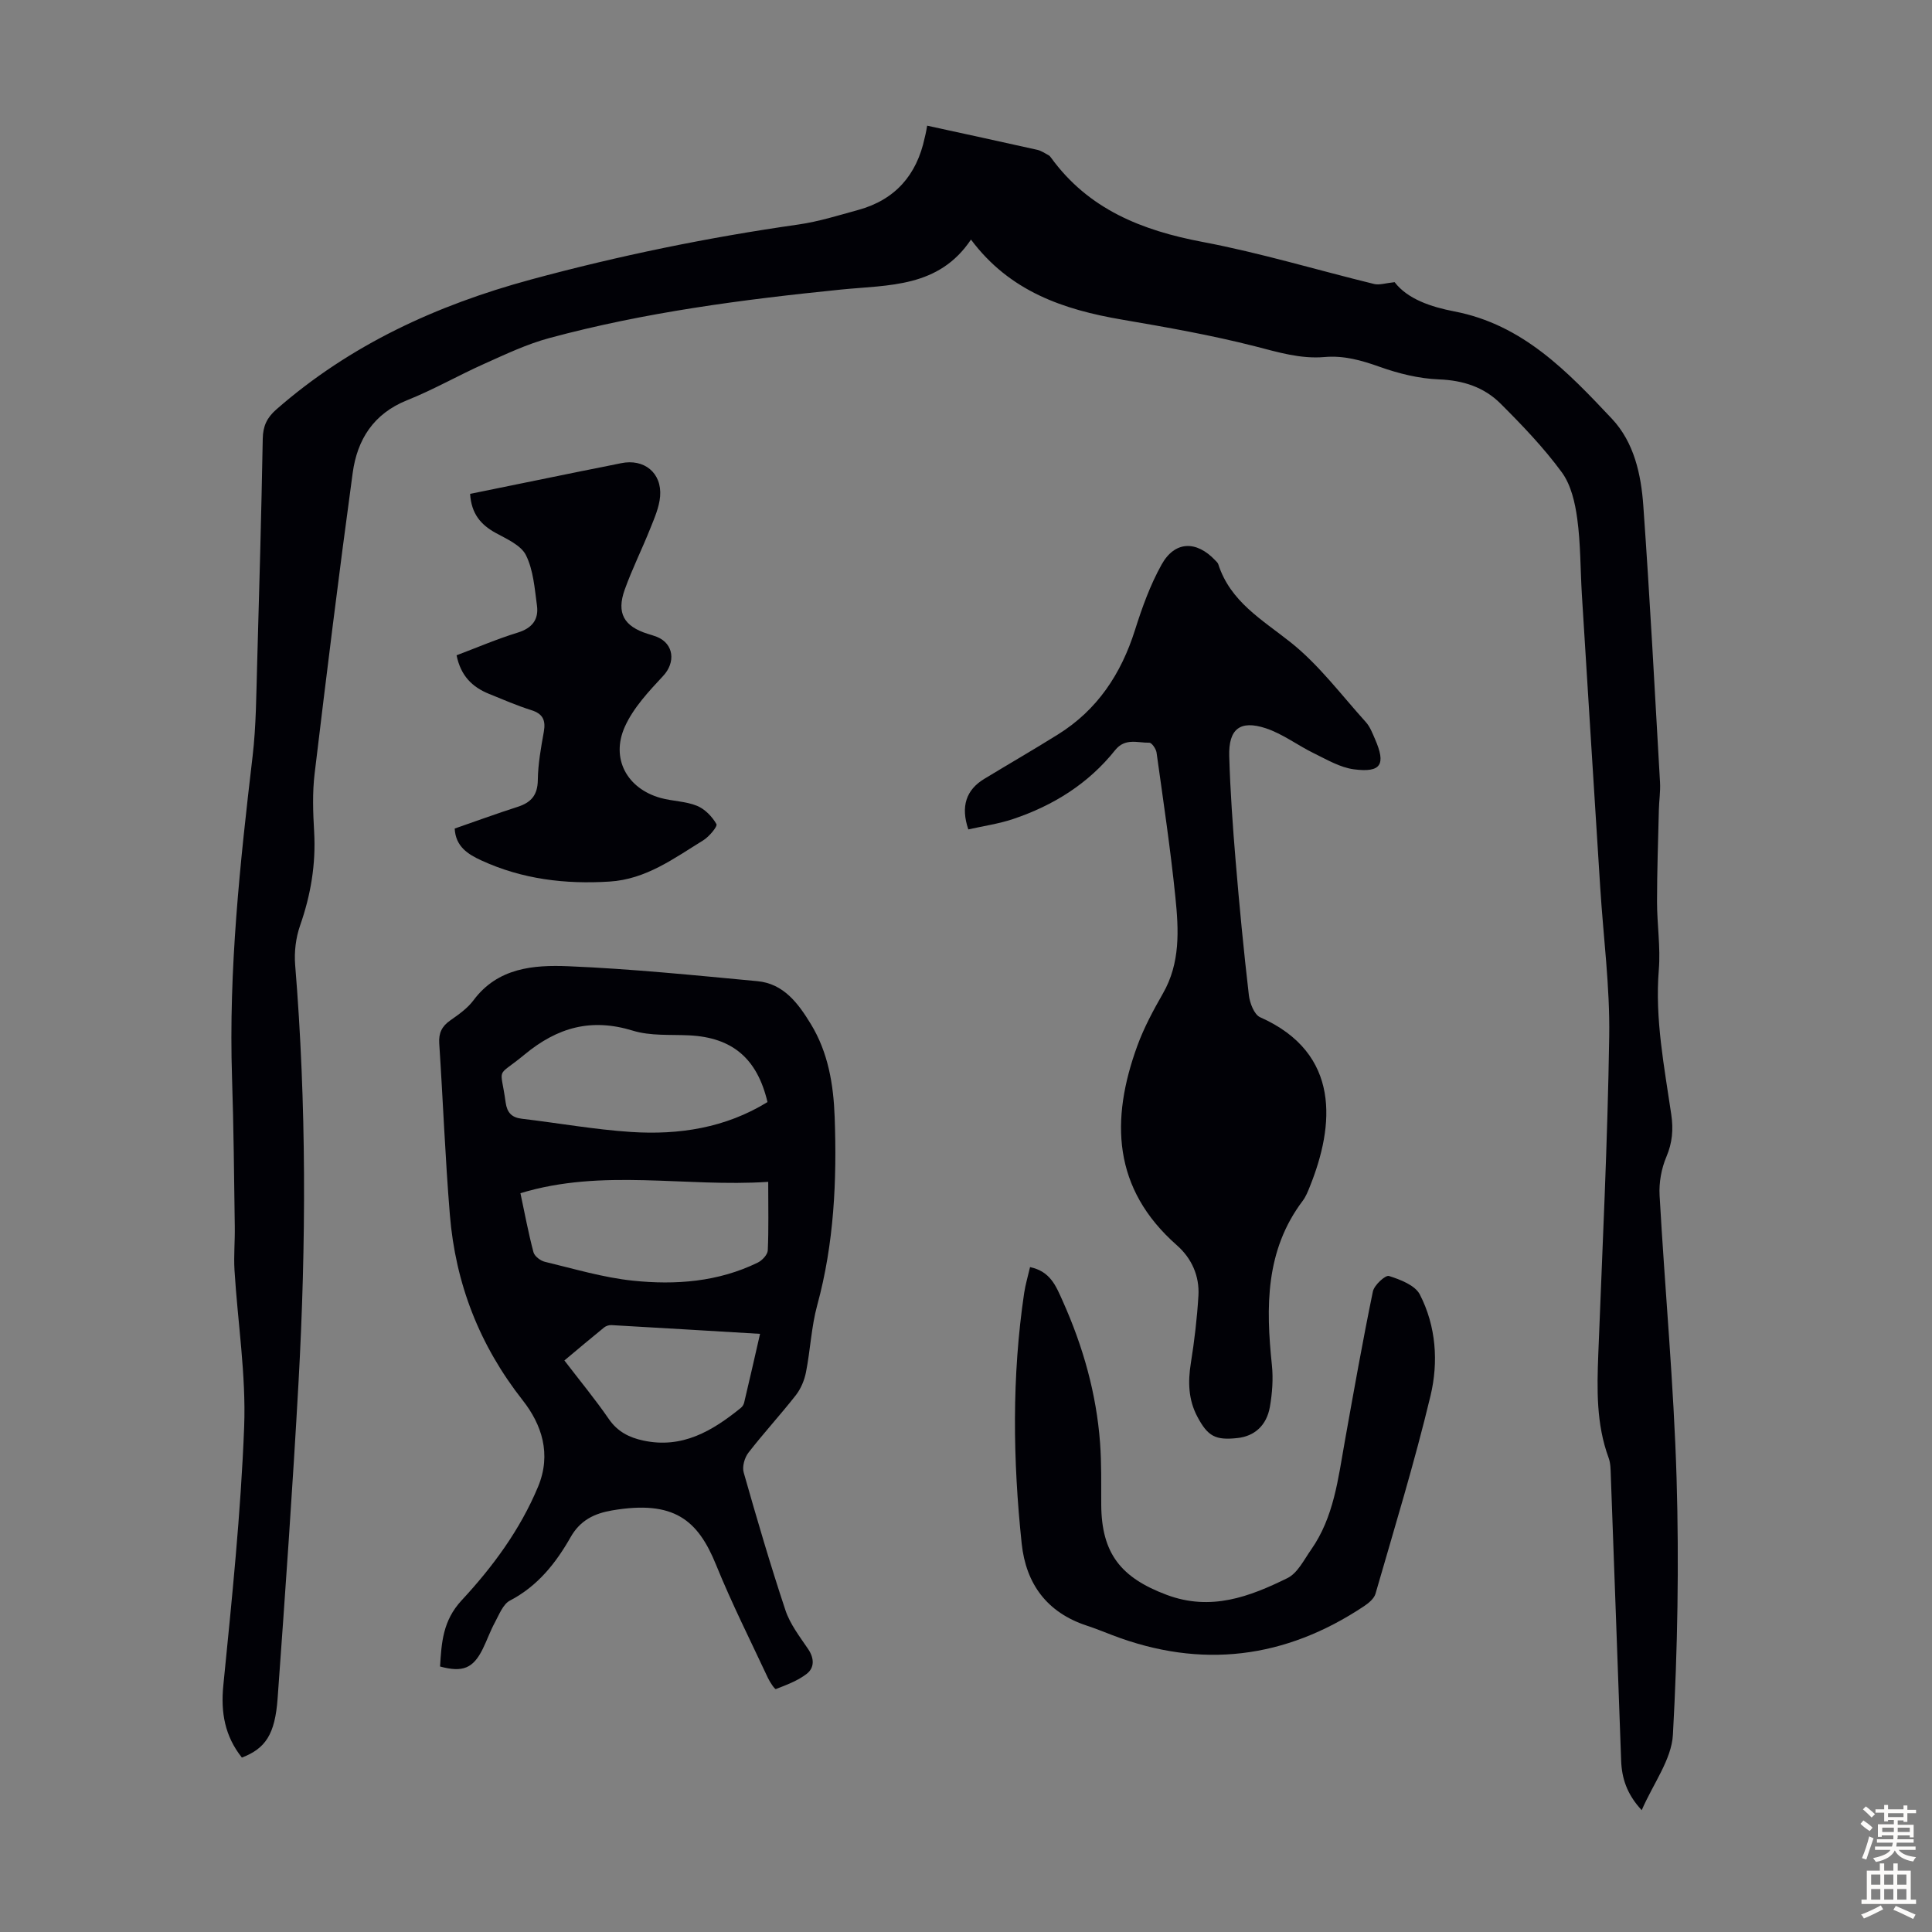 <svg enable-background="new 0 0 400 400" viewBox="0 0 400 400" xmlns="http://www.w3.org/2000/svg"><rect x="0" y="0" width="400" height="400" fill="#808080" stroke="none"/><g fill="#010106"><path d="m191.96 26.02c7.64 1.67 15.23 3.3 22.8 5 .82.18 1.57.72 2.34 1.12.19.1.35.29.48.47 7.77 10.73 18.84 15.11 31.45 17.49 11.95 2.26 23.65 5.81 35.48 8.7 1.07.26 2.32-.18 4.23-.38 2.66 3.49 7.54 5.13 12.39 6.06 14.15 2.72 23.41 12.46 32.59 22.21 4.6 4.89 6.05 11.52 6.51 18.01 1.36 19.08 2.37 38.19 3.46 57.29.11 1.89-.2 3.79-.24 5.69-.15 6.34-.38 12.68-.38 19.01 0 4.69.75 9.43.37 14.08-.83 10.18 1.13 20.06 2.58 29.99.45 3.09.23 5.82-1.02 8.76-1.03 2.43-1.55 5.34-1.4 7.98 1.1 19.55 2.94 39.07 3.52 58.63.52 17.66.21 35.38-.76 53.01-.28 5.16-4.08 10.13-6.46 15.64-3.09-3.32-4.13-6.64-4.26-10.28-.72-19.67-1.41-39.35-2.14-59.02-.04-1.22-.04-2.52-.45-3.64-2.58-7-2.42-14.23-2.14-21.52.85-21.91 1.93-43.83 2.26-65.75.16-10.26-1.21-20.54-1.86-30.81-1.28-20.21-2.55-40.42-3.8-60.64-.32-5.25-.25-10.55-.96-15.74-.45-3.31-1.29-7-3.2-9.6-3.74-5.1-8.18-9.73-12.67-14.21-3.41-3.41-7.74-4.83-12.75-5.02-4.14-.16-8.38-1.21-12.3-2.61-3.76-1.34-7.41-2.37-11.39-2.02-4.99.43-9.63-1-14.42-2.23-9.06-2.31-18.31-3.94-27.54-5.52-12.1-2.07-23.23-5.82-31.25-16.57-6.69 10-17.04 9.36-26.89 10.35-20.36 2.06-40.64 4.7-60.44 10.05-4.6 1.24-8.99 3.33-13.37 5.29-5.4 2.41-10.57 5.39-16.06 7.58-6.97 2.79-10.32 8.19-11.25 15.05-2.83 20.72-5.39 41.48-7.88 62.24-.48 3.97-.33 8.06-.1 12.07.38 6.7-.7 13.07-2.91 19.39-.89 2.54-1.24 5.48-1.02 8.17 2.36 28.83 2.29 57.68.69 86.52-1.21 21.78-2.75 43.54-4.32 65.3-.54 7.53-2.54 10.4-7.4 12.28-3.51-4.42-4.41-9.29-3.84-14.97 1.77-17.81 3.62-35.64 4.31-53.51.41-10.77-1.34-21.62-2-32.44-.18-3 .11-6.02.06-9.03-.15-10.27-.23-20.54-.57-30.81-.73-22.34 1.66-44.46 4.26-66.58.74-6.31.75-12.72.94-19.09.45-15.55.87-31.1 1.16-46.65.05-2.57.85-4.32 2.79-6.02 15.31-13.41 33.2-21.61 52.68-26.9 18.26-4.95 36.73-8.74 55.45-11.41 4.18-.6 8.27-1.89 12.36-3.01 7.65-2.1 12.12-7.22 13.76-14.91.28-1.08.46-2.18.52-2.54z"/><path d="m91.11 345.03c.3-4.93.56-9.48 4.46-13.69 6.44-6.94 12.11-14.6 15.83-23.53 2.83-6.8.73-12.92-3.17-17.88-8.96-11.4-13.92-24.15-15.09-38.41-.97-11.81-1.42-23.65-2.2-35.48-.14-2.14.53-3.56 2.29-4.78 1.73-1.21 3.56-2.5 4.8-4.16 5.03-6.76 12.46-7.35 19.66-7.05 13.06.54 26.1 1.87 39.12 3.09 5.46.51 8.47 4.63 11.06 8.87 3.6 5.89 4.7 12.54 4.94 19.29.47 13.11-.12 26.13-3.61 38.92-1.23 4.5-1.42 9.28-2.33 13.88-.33 1.67-1.06 3.42-2.1 4.76-3.17 4.05-6.67 7.84-9.82 11.91-.8 1.03-1.32 2.89-.98 4.08 2.72 9.56 5.51 19.11 8.65 28.54.96 2.89 2.97 5.47 4.71 8.05 1.28 1.91 1.31 3.85-.31 5.11-1.85 1.43-4.17 2.29-6.38 3.15-.22.09-1.23-1.41-1.64-2.28-3.64-7.79-7.52-15.49-10.75-23.45-3.76-9.25-8.68-13.46-21.55-11.25-3.66.63-6.57 2.03-8.56 5.53-3.05 5.37-6.82 10.14-12.56 13.13-1.44.75-2.24 2.91-3.12 4.53-.96 1.76-1.62 3.68-2.51 5.48-1.98 4.02-4.15 4.92-8.84 3.64zm67.79-116.86c-2.14-9.06-7.3-13.37-16.2-13.81-3.91-.19-8.02.15-11.67-.97-8.6-2.65-15.59-.71-22.42 4.94-6.07 5.02-4.99 2.11-3.92 9.93.29 2.07 1.23 3.11 3.33 3.36 7.54.89 15.04 2.24 22.61 2.74 9.96.65 19.59-.84 28.27-6.19zm.15 16.52c-17.24 1.14-34.25-2.84-51.3 2.35.9 4.23 1.65 8.27 2.7 12.22.22.83 1.44 1.76 2.35 1.98 6.05 1.45 12.09 3.27 18.24 3.91 8.83.92 17.66.26 25.86-3.75.91-.45 2.01-1.63 2.06-2.51.2-4.45.09-8.91.09-14.2zm-1.69 31.47c-10.49-.62-20.63-1.24-30.76-1.81-.51-.03-1.14.17-1.53.49-2.74 2.22-5.44 4.51-8.22 6.83 3.28 4.28 6.42 8.08 9.2 12.12 1.8 2.62 4.2 3.83 7.12 4.46 8.07 1.74 14.31-1.98 20.2-6.75.33-.26.61-.7.7-1.11 1.1-4.63 2.16-9.28 3.29-14.23z"/><path d="m200.48 171.72c-1.62-4.77-.44-8.2 3.31-10.47 5.07-3.07 10.2-6.04 15.22-9.17 8.17-5.08 13.1-12.54 15.97-21.62 1.47-4.65 3.15-9.34 5.52-13.58 2.74-4.92 7.22-5 11.11-.86.23.24.52.49.62.79 2.49 7.75 9.04 11.46 14.97 16.17 5.87 4.66 10.49 10.89 15.58 16.52.87.96 1.37 2.3 1.9 3.52 2.3 5.26 1.27 6.99-4.36 6.26-2.85-.37-5.58-2-8.25-3.3-3.39-1.65-6.5-4.05-10.03-5.21-5.32-1.74-7.7.18-7.54 5.79.21 7.26.73 14.51 1.33 21.74.77 9.25 1.66 18.49 2.73 27.71.19 1.64 1.1 4.05 2.34 4.6 16.82 7.47 15.34 22.48 10.32 34.98-.41 1.03-.83 2.12-1.49 3-7.78 10.3-7.65 22.02-6.4 34.02.3 2.84.08 5.82-.41 8.65-.68 3.9-3.22 6.09-6.7 6.47-4.57.5-6.15-.33-8.32-4.42-1.87-3.52-1.97-7.2-1.35-11.08.74-4.62 1.29-9.29 1.57-13.95.25-4.12-1.42-7.79-4.47-10.47-13.31-11.72-13.77-25.96-8.17-41.31 1.37-3.75 3.3-7.33 5.29-10.81 3.64-6.34 3.27-13.19 2.58-19.96-1.02-10.01-2.51-19.96-3.9-29.93-.11-.77-1-2.04-1.5-2.03-2.42.05-5-1.06-7.09 1.56-5.52 6.92-12.79 11.45-21.11 14.24-3.02 1.01-6.22 1.46-9.27 2.15z"/><path d="m213.26 262.34c4.22.9 5.36 3.89 6.79 7.09 4.2 9.39 6.95 19.11 7.71 29.35.31 4.23.22 8.49.24 12.74.05 10.12 4.09 15.14 13.56 18.68 9.15 3.42 17.14.39 24.99-3.47 2.09-1.03 3.41-3.76 4.88-5.86 4.74-6.74 5.61-14.71 7.01-22.52 1.85-10.34 3.68-20.68 5.8-30.96.27-1.32 2.59-3.44 3.33-3.21 2.35.74 5.4 1.91 6.39 3.83 3.38 6.57 3.88 14 2.21 20.98-3.3 13.78-7.46 27.36-11.39 40.98-.29 1.01-1.42 1.94-2.38 2.58-16.33 10.87-33.68 13.03-52.08 6-1.77-.68-3.54-1.4-5.34-1.99-8.21-2.71-12.56-8.62-13.45-16.97-1.83-17.3-2.05-34.61.51-51.88.26-1.74.78-3.46 1.22-5.37z"/><path d="m97.33 102.25c7.75-1.58 15.4-3.15 23.04-4.7 2.74-.56 5.49-1.07 8.22-1.65 4.75-.99 8.48 1.99 8.08 6.87-.19 2.26-1.18 4.5-2.04 6.65-1.69 4.25-3.75 8.36-5.29 12.66-1.74 4.87-.16 7.6 4.77 9.15.64.2 1.29.38 1.91.63 3.53 1.45 3.87 5.3 1.29 8.07-2.99 3.21-6.18 6.61-7.94 10.52-2.98 6.63.48 12.84 7.41 14.76 2.47.68 5.17.67 7.51 1.62 1.64.66 3.16 2.24 4.04 3.79.27.47-1.51 2.61-2.73 3.36-6.06 3.73-11.84 8.07-19.4 8.54-9.2.58-18.07-.49-26.5-4.36-2.82-1.29-5.37-2.88-5.56-6.62 4.19-1.45 8.58-3.06 13.03-4.49 2.79-.9 4.14-2.42 4.18-5.55.04-3.33.65-6.68 1.24-9.98.42-2.36-.16-3.73-2.58-4.49-2.98-.94-5.86-2.19-8.76-3.37-3.4-1.38-5.85-3.67-6.72-7.99 4.14-1.56 8.32-3.36 12.64-4.69 3.01-.92 4.4-2.72 4-5.63-.48-3.53-.74-7.3-2.27-10.39-1.02-2.07-3.96-3.36-6.25-4.61-3.08-1.69-5.06-3.95-5.32-8.1z"/></g><path d="m385.2 377.6.6-.7c.6.4 1.3.9 1.9 1.5l-.6.7c-.8-.5-1.4-1-1.9-1.5zm.3 7.1c.6-1.4 1.1-2.9 1.5-4.5.3.1.6.3.9.4-.5 1.4-1 2.9-1.5 4.4zm.2-10.1.6-.6c.7.5 1.3 1.1 1.9 1.6l-.7.7c-.6-.6-1.2-1.2-1.8-1.7zm8.4-.8h.8v.9h1.8v.7h-1.8v1.8h-.8v-.3h-1.2v.9h3.3v2.6h-.8v-.4h-2.5c0 .3 0 .6-.1.8h3.4v.7h-3.5c0 .3-.1.6-.1.8h4v.7h-3.5c.7.9 1.9 1.3 3.6 1.5-.2.2-.4.5-.6.9-1.9-.3-3.2-1.1-3.8-2.3-.5 1.1-1.8 2-3.9 2.4-.2-.3-.4-.5-.6-.8 1.9-.4 3.1-.9 3.6-1.7h-3.2v-.7h3.5c.1-.2.1-.5.2-.8h-3.3v-.7h3.4c0-.2 0-.5 0-.8h-2.4v.3h-.8v-2.6h3.3v-.9h-1.2v.3h-.8v-1.8h-1.8v-.7h1.8v-.9h.8v.9h3.2zm-4.4 5.5h2.4c0-.3 0-.6 0-.9h-2.4zm1.2-3.1h3.2v-.8h-3.2zm4.4 2.2h-2.4v.9h2.5v-.9z" fill="#fcfbfa"/><path d="m389.2 385.8h.9v1.5h1.9v-1.5h.9v1.5h2.7v6h1.1v.9h-11.3v-.9h1.1v-6h2.7zm.2 8.7.5.8c-1.2.6-2.5 1.3-4 1.9-.2-.3-.3-.6-.6-.8 1.6-.6 3-1.3 4.1-1.9zm-2-4.3h1.9v-2.1h-1.9zm0 3.1h1.9v-2.2h-1.9zm2.7-3.1h1.9v-2.1h-1.9zm0 3.1h1.9v-2.2h-1.9zm2.4 1.3c1.4.6 2.7 1.2 4.1 1.8l-.5.9c-1.5-.7-2.8-1.4-4.1-1.9zm2.2-6.5h-1.9v2.1h1.9zm-1.9 5.2h1.9v-2.2h-1.9z" fill="#fcfbfa"/></svg>